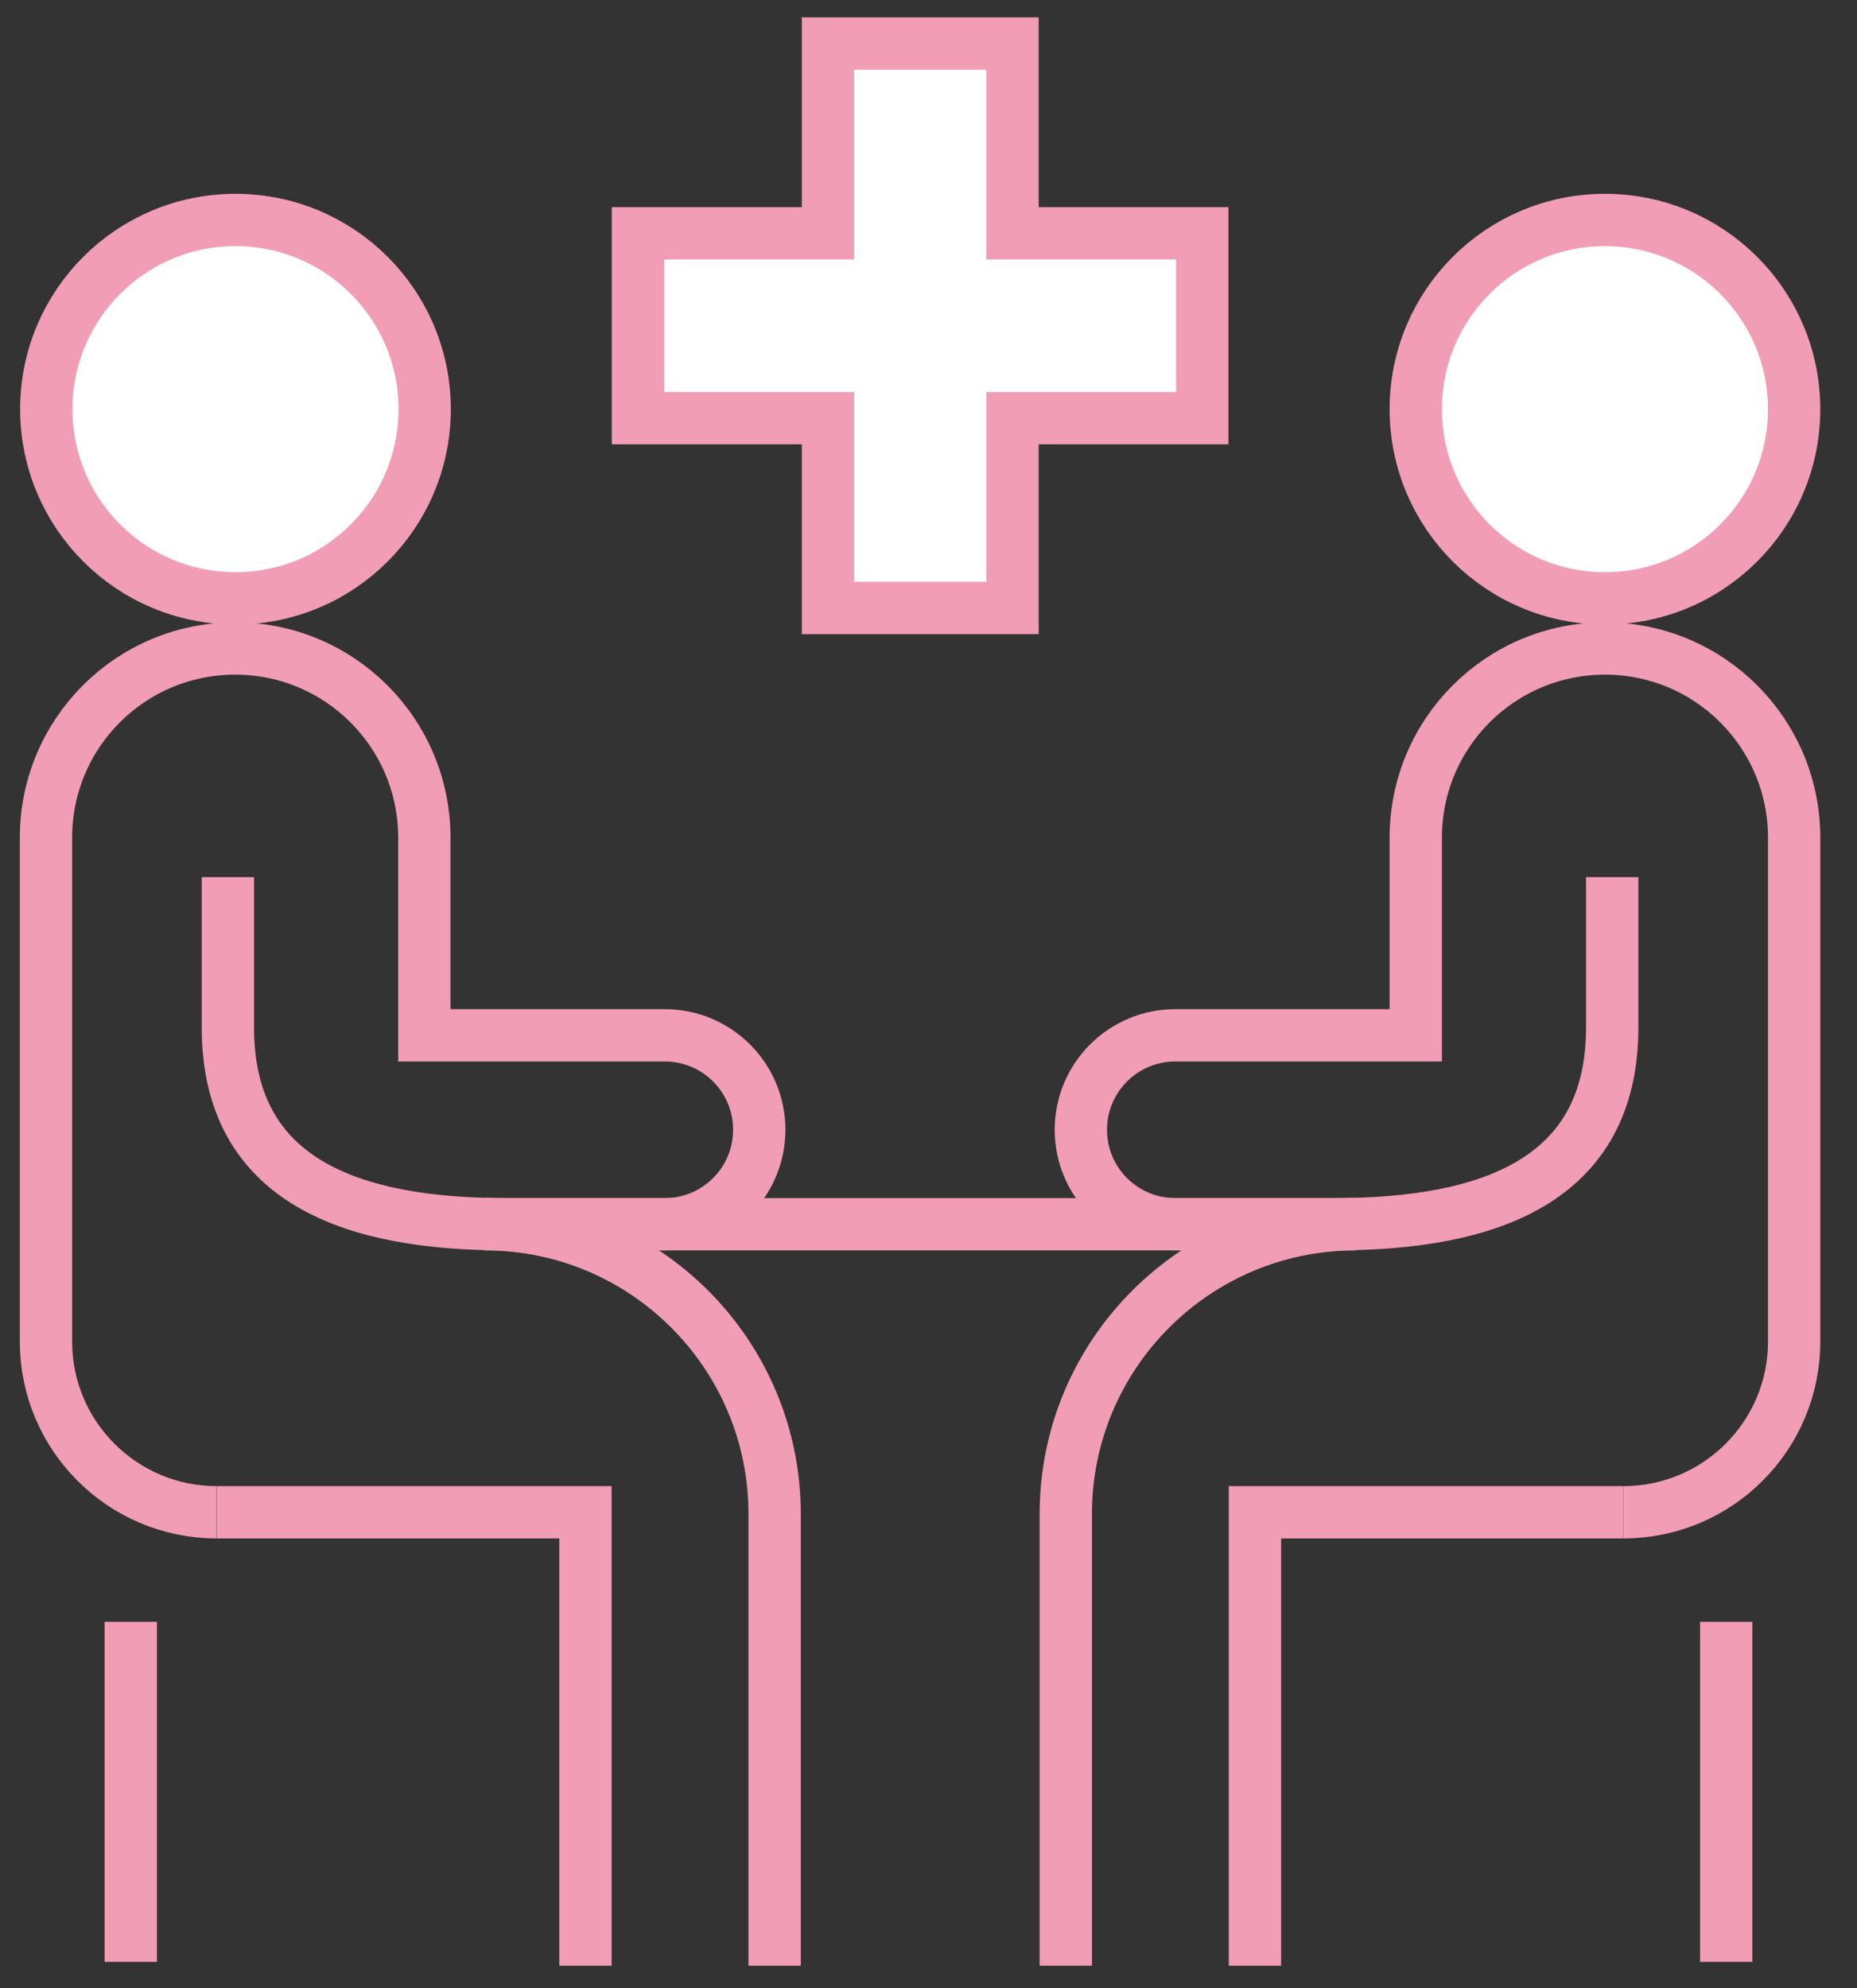 <svg width="71" height="76" viewBox="0 0 71 76" fill="none" xmlns="http://www.w3.org/2000/svg">
<rect x="0" y="0" width="71" height="76" fill="#333333" stroke="none"/>
<g id="_&#227;&#131;&#172;&#227;&#130;&#164;&#227;&#131;&#164;&#227;&#131;&#188;_1">
<path id="Vector" d="M9.003 22.875C12.998 22.875 16.236 19.637 16.236 15.642C16.236 11.647 12.998 8.409 9.003 8.409C5.008 8.409 1.77 11.647 1.77 15.642C1.77 19.637 5.008 22.875 9.003 22.875Z" fill="white" stroke="#F19DB5" stroke-width="2" stroke-miterlimit="10"/>
<path id="Vector_2" d="M18.54 46.801C24.654 46.801 29.617 51.764 29.617 57.878V75.147" stroke="#F19DB5" stroke-width="2" stroke-miterlimit="10"/>
<path id="Vector_3" d="M5 75V62" stroke="#F19DB5" stroke-width="2" stroke-miterlimit="10"/>
<path id="Vector_4" d="M8.294 57.812H22.384V75.147" stroke="#F19DB5" stroke-width="2" stroke-miterlimit="10"/>
<path id="Vector_5" d="M8.714 33.531V39.291C8.714 45.162 13.466 46.801 19.337 46.801H25.418C27.412 46.801 29.029 45.184 29.029 43.19C29.029 41.196 27.412 39.579 25.418 39.579H16.224V32.025C16.224 28.026 12.99 24.791 8.991 24.791C4.992 24.791 1.758 28.026 1.758 32.025V51.288C1.758 54.888 4.682 57.812 8.282 57.812" stroke="#F19DB5" stroke-width="2" stroke-miterlimit="10"/>
<path id="Vector_6" d="M61.363 22.875C65.358 22.875 68.596 19.637 68.596 15.642C68.596 11.647 65.358 8.409 61.363 8.409C57.368 8.409 54.13 11.647 54.13 15.642C54.13 19.637 57.368 22.875 61.363 22.875Z" fill="white" stroke="#F19DB5" stroke-width="2" stroke-miterlimit="10"/>
<path id="Vector_7" d="M51.826 46.801C45.712 46.801 40.749 51.764 40.749 57.878V75.147" stroke="#F19DB5" stroke-width="2" stroke-miterlimit="10"/>
<path id="Vector_8" d="M66 75V62" stroke="#F19DB5" stroke-width="2" stroke-miterlimit="10"/>
<path id="Vector_9" d="M62.072 57.812H47.982V75.147" stroke="#F19DB5" stroke-width="2" stroke-miterlimit="10"/>
<path id="Vector_10" d="M61.64 33.531V39.291C61.64 45.162 56.888 46.801 51.017 46.801H44.936C42.942 46.801 41.325 45.184 41.325 43.19C41.325 41.196 42.942 39.579 44.936 39.579H54.13V32.025C54.13 28.026 57.365 24.791 61.363 24.791C65.362 24.791 68.597 28.026 68.597 32.025V51.288C68.597 54.888 65.672 57.812 62.072 57.812" stroke="#F19DB5" stroke-width="2" stroke-miterlimit="10"/>
<path id="Vector_11" d="M18.54 46.801H51.826" stroke="#F19DB5" stroke-width="2" stroke-miterlimit="10"/>
<path id="Vector_12" d="M45.968 8.919H38.713V1.664H31.657V8.919H24.391V15.986H31.657V23.242H38.713V15.986H45.968V8.919Z" fill="white" stroke="#F19DB5" stroke-width="2" stroke-miterlimit="10"/>
</g>
</svg>
